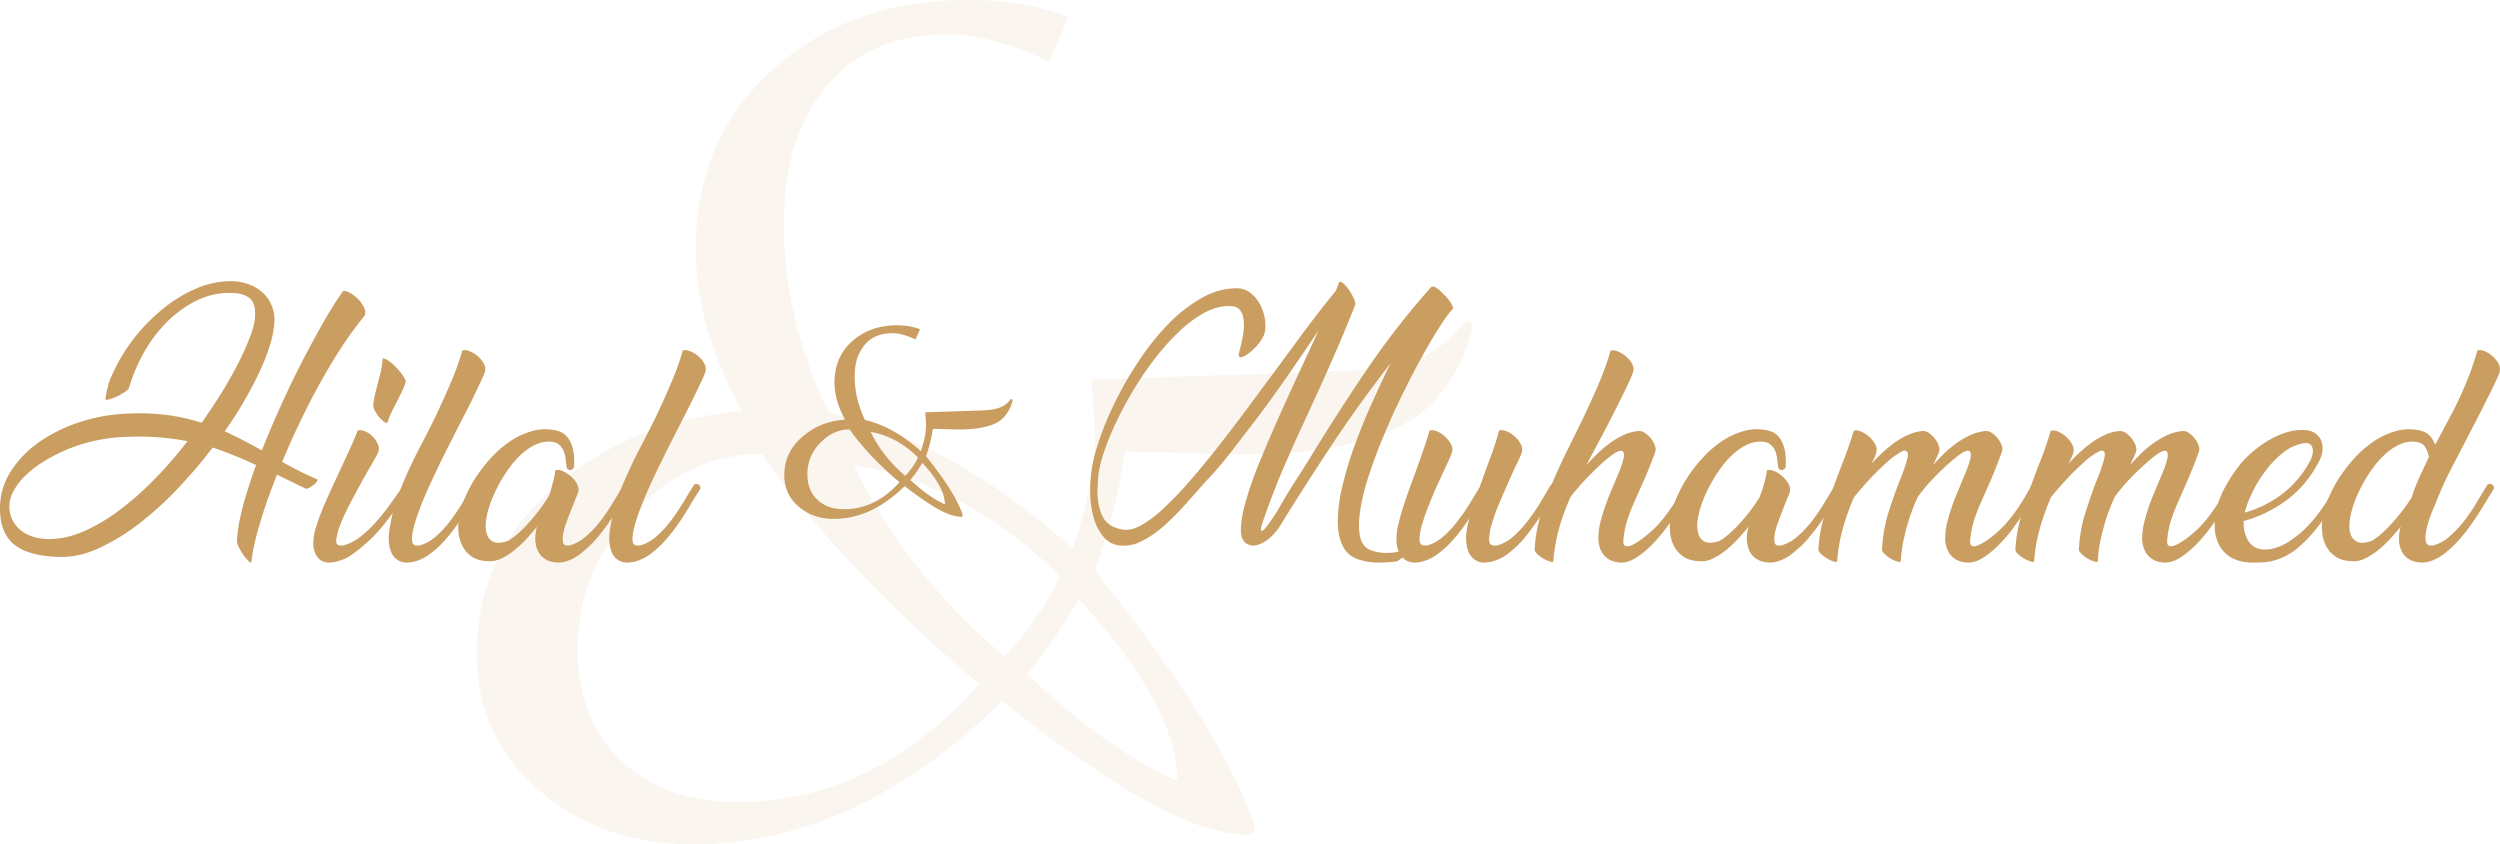 <svg xmlns="http://www.w3.org/2000/svg" viewBox="0 0 2500 844.3"><defs><style>.cls-1,.cls-2{fill:#ca9d61;}.cls-2{opacity:0.1;}</style></defs><title>hilal-muhammed_1</title><g id="Layer_2" data-name="Layer 2"><g id="Layer_1-2" data-name="Layer 1"><path class="cls-1" d="M342.7,291.6c.6-1,2.4-.9,5.2.3a33.6,33.6,0,0,1,8.5,5.6,31.3,31.3,0,0,1,7,8.8c1.9,3.3,2.3,6.4,1.2,9.4a355,355,0,0,0-22.5,30.7c-7.5,11.4-14.7,23.5-21.8,36.2S306.5,408.5,300,422s-12.4,26.8-17.8,39.9c5.4,3,10.9,5.9,16.5,8.8s11.4,5.6,17.5,8.2c1.3.3,1.6,1,1.1,2a13.3,13.3,0,0,1-2.6,3.1,23.7,23.7,0,0,1-4.3,3.1,10.7,10.7,0,0,1-4.4,1.7l-29-14.1q-10.5,26.3-17.1,48.7c-4.5,15-7.3,27.7-8.5,38.2-.2,1.4-1.1,1.3-2.6-.3a50.6,50.6,0,0,1-5.2-6.1,65.2,65.2,0,0,1-4.8-8q-2.1-4.2-1.8-6.3c.3-9.2,2.2-20.4,5.6-33.4s7.9-27.1,13.5-42.5c-7.5-3.4-14.8-6.6-21.9-9.5s-14.2-5.5-21.5-8A481.6,481.6,0,0,1,177.3,489a331.9,331.9,0,0,1-38.4,34.8,210,210,0,0,1-39.2,24c-13.1,6.1-25.5,9.1-37.2,9.1-20.9,0-36.6-3.8-46.9-11.3S0,525.7,0,508.5a67.7,67.7,0,0,1,10.7-37,105.6,105.6,0,0,1,28.4-29.4,154,154,0,0,1,39.8-19.7,174,174,0,0,1,44.8-8.6,233.4,233.4,0,0,1,42.5,1.1,207.7,207.7,0,0,1,35.5,7.8c7.6-10.8,14.7-21.5,21.2-32.1s11.9-20.5,16.6-29.8a270.1,270.1,0,0,0,11-25.2c2.7-7.5,4.2-13.6,4.5-18.4.7-9.5-1.2-16-5.9-19.4s-11-5-19.2-4.9a74.5,74.5,0,0,0-34.8,8.4,116.4,116.4,0,0,0-29.3,21.8,145.9,145.9,0,0,0-22.5,30.5A170,170,0,0,0,129,387.9c-.6,1.2-2.1,2.7-4.7,4.4a56.3,56.3,0,0,1-8.3,4.6,39.8,39.8,0,0,1-7.7,2.7c-2.3.6-3.2.2-2.9-1.3q1-5.4,1.8-9c.6-2.3,1.1-4.5,1.7-6.5a50.1,50.1,0,0,1,2.4-6.3c1-2.2,2.3-5,4.1-8.5a162.3,162.3,0,0,1,19.7-31,181.4,181.4,0,0,1,27.1-27.6,142.8,142.8,0,0,1,32-20,90.3,90.3,0,0,1,34.7-8.2,52.2,52.2,0,0,1,18.4,2.6A42.1,42.1,0,0,1,262,292a37.8,37.8,0,0,1,9.5,13.1,37,37,0,0,1,2.9,17.1,100.2,100.2,0,0,1-4.3,22.5,208.1,208.1,0,0,1-10.4,26.7c-4.3,9.4-9.5,19.2-15.4,29.4s-12.5,20.4-19.6,30.5c6.4,3,12.7,6,18.8,9.2s12.2,6.4,18.3,9.9q8.7-21.7,18.9-44.4c6.8-15,13.8-29.6,21-43.6S316.1,335.2,323,323,336.6,300.3,342.7,291.6ZM48.7,539.1c11.6,0,23.6-2.7,35.8-8.1a179.5,179.5,0,0,0,36.2-21.8,301.9,301.9,0,0,0,34.9-31.1,413.5,413.5,0,0,0,31.9-36.9,262,262,0,0,0-30.7-4,277,277,0,0,0-35.4-.1A160.9,160.9,0,0,0,93.8,441a171.5,171.5,0,0,0-26.3,8.3,171.1,171.1,0,0,0-23.4,12,101,101,0,0,0-18.7,14.3,63.4,63.4,0,0,0-12.2,16.1,30.5,30.5,0,0,0,.8,31,32.2,32.2,0,0,0,9.5,9.6,41.4,41.4,0,0,0,12.3,5.2A58.4,58.4,0,0,0,48.7,539.1Z"/><path class="cls-1" d="M357.6,430.7c1.7-.9,4-.7,6.9.4a22,22,0,0,1,7.8,5.1,24.6,24.6,0,0,1,5.5,7.8,10.2,10.2,0,0,1,.2,8.7c-1.1,2.4-3.2,6.3-6.4,11.8s-6.7,11.5-10.5,18.4l-11.4,21.3a213.6,213.6,0,0,0-9.3,20.2,62.3,62.3,0,0,0-4.1,15c-.5,3.9.9,6,4,6.1h2.9a47.9,47.9,0,0,0,17.5-9A115.6,115.6,0,0,0,376,522c4.8-5.4,9.3-11.1,13.6-17s8.2-11.5,11.9-16.7a3.7,3.7,0,0,1,2.6-1.5,4.2,4.2,0,0,1,2.6.5,3.4,3.4,0,0,1,1.4,2.1,4.3,4.3,0,0,1-1.4,3.3,380.3,380.3,0,0,1-22.5,31.5A155,155,0,0,1,356.8,551l-5,3.7a44.5,44.5,0,0,1-6.5,3.8,57.7,57.7,0,0,1-8,2.9,37.3,37.3,0,0,1-8.8,1.2,15,15,0,0,1-8.9-3.2,16.7,16.7,0,0,1-4.9-7.6,27.9,27.9,0,0,1-1.3-10.7,47.5,47.5,0,0,1,2.3-12.8,205.5,205.5,0,0,1,8.1-22.3c3.7-8.5,7.6-17.3,11.8-26.2l12.3-26.5C351.9,444.7,355.1,437.2,357.6,430.7Zm25.1-72.2c1.5-.2,3.7.7,6.3,2.6a59.6,59.6,0,0,1,7.7,6.8,64,64,0,0,1,6.4,8c1.7,2.7,2.6,4.6,2.6,5.6a52,52,0,0,1-3.8,10.1l-5.2,10.5c-1.9,3.5-3.7,7.1-5.4,10.6a55,55,0,0,0-3.9,10.4,9.4,9.4,0,0,1-4.6-2.3,26.9,26.9,0,0,1-4.6-4.9,36.3,36.3,0,0,1-3.5-5.5,9.9,9.9,0,0,1-1.4-4.8,61.3,61.3,0,0,1,1.5-10.2c.9-3.8,1.9-7.9,3-12s2.2-8.5,3.2-12.7A81,81,0,0,0,382.7,358.5Z"/><path class="cls-1" d="M456.2,431c-1.3,2.4-3.5,6.9-6.8,13.4s-7.1,14-11.1,22.4-8.2,17.2-12.2,26.4-7.3,17.7-9.8,25.4-4,14-4.3,19.1,1.1,7.7,4.4,7.8h3.2a42.8,42.8,0,0,0,16.6-9.4,99.8,99.8,0,0,0,14.2-15.4c4.4-5.8,8.4-11.8,12.2-18s7.3-12.1,10.6-17.3a2.7,2.7,0,0,1,2.2-1.5,4.6,4.6,0,0,1,2.6.7,3.9,3.9,0,0,1,1.7,2.1,3.3,3.3,0,0,1-.5,3.1q-5.2,8.1-10.2,16.5c-3.3,5.6-6.8,11-10.3,16.2s-7.5,10.3-11.6,15.2A99,99,0,0,1,433.7,551c-1.2,1.1-2.8,2.3-4.7,3.7a45.5,45.5,0,0,1-14,6.7,34.6,34.6,0,0,1-8.8,1.2,16.7,16.7,0,0,1-9.3-3.1,17,17,0,0,1-5.7-7.4,35.6,35.6,0,0,1-2.4-10.9,52.3,52.3,0,0,1,.9-12.9,160.9,160.9,0,0,1,6.8-28.2c3.2-9.1,6.8-18.2,10.9-27.2s8.4-17.9,13.1-26.8,9.2-17.8,13.7-26.9c3-6.1,5.8-12.3,8.6-18.4s5.5-12.3,8-18.2,4.8-11.6,6.7-17,3.5-10.4,4.7-14.9c1.7-.9,4.1-.8,7.1.4a30.7,30.7,0,0,1,8.3,4.9,27.3,27.3,0,0,1,6.3,7.7,10.4,10.4,0,0,1,.8,8.7,95.7,95.7,0,0,1-4.1,9.5l-6.9,14.5c-2.6,5.5-5.5,11.2-8.6,17.2S459,425.4,456.2,431Z"/><path class="cls-1" d="M574.1,466a3.5,3.5,0,0,1-1.3,2.9,4.3,4.3,0,0,1-2.7,1.1,2.9,2.9,0,0,1-2.5-.9,4.1,4.1,0,0,1-1-3.1,65.4,65.4,0,0,1-1-6.7,26.1,26.1,0,0,0-1.8-7.8,17.1,17.1,0,0,0-4.6-6.7c-2.1-1.9-5.1-3-9.1-3.2a32.4,32.4,0,0,0-14.3,2.9,53.8,53.8,0,0,0-13.2,8.7,84.8,84.8,0,0,0-11.8,12.7,148.1,148.1,0,0,0-9.9,14.9,138.2,138.2,0,0,0-7.7,15.4,112.9,112.9,0,0,0-5.1,14.2,64.7,64.7,0,0,0-2.1,10.8,31.8,31.8,0,0,0,.5,11.6A13.3,13.3,0,0,0,492,541c2.8,2,7.2,2.3,13.1.8,2.8-.6,6.2-2.7,10.2-6a129.7,129.7,0,0,0,12.2-11.6c4.1-4.5,7.9-9.1,11.6-14s6.6-9.2,8.9-12.8,3.5-10,4.8-14.7a70.5,70.5,0,0,0,2.5-12.3c1.8-.8,4.1-.7,7.1.6a29.5,29.5,0,0,1,8.3,5.2A24.7,24.7,0,0,1,577,484a11.3,11.3,0,0,1,1.1,8.7c-1.1,2.6-2.4,5.7-3.8,9.4l-4.5,11.2q-2.2,5.9-4.2,11.4a63.7,63.7,0,0,0-2.6,10.2,23.4,23.4,0,0,0,0,7.5,3.7,3.7,0,0,0,3.6,3.1h3.1a43.4,43.4,0,0,0,16.6-9.4,105.8,105.8,0,0,0,14.4-15.4A205.5,205.5,0,0,0,613,502.6l10.3-17.3a3,3,0,0,1,2.4-1.4,4.2,4.2,0,0,1,2.7.6,4.8,4.8,0,0,1,1.7,2.1,3.5,3.5,0,0,1-.5,3.2q-5.2,8.1-10.2,16.5t-10.5,16.2a188.9,188.9,0,0,1-11.6,15.1A95,95,0,0,1,583.8,551l-4.5,3.7a48.1,48.1,0,0,1-6.3,3.9,46.2,46.2,0,0,1-7.6,3,25.1,25.1,0,0,1-8.8.9c-4.9-.4-8.8-1.6-11.9-3.7a20.1,20.1,0,0,1-6.9-8.1,26.7,26.7,0,0,1-2.5-11.2,43.8,43.8,0,0,1,1.7-12.8c-3.5,4.3-7.2,8.6-11.1,12.8a105.7,105.7,0,0,1-12.2,11.2,63,63,0,0,1-12.8,8,24.9,24.9,0,0,1-12.8,2.5q-11.2-.5-17.4-5.4a28.9,28.9,0,0,1-9-11.4,37.2,37.2,0,0,1-3.3-13.5,53.8,53.8,0,0,1,.4-11.8,93.3,93.3,0,0,1,5.7-20.2A134.9,134.9,0,0,1,476,477.1a158.4,158.4,0,0,1,16.4-20.7,105.7,105.7,0,0,1,19.9-16.5,75.2,75.2,0,0,1,22.1-9.4,48,48,0,0,1,23.5.4,19,19,0,0,1,8.5,5.1,25.6,25.6,0,0,1,5.1,8.4,42.5,42.5,0,0,1,2.4,10.5A82.3,82.3,0,0,1,574.1,466Z"/><path class="cls-1" d="M676.7,431c-1.3,2.4-3.5,6.9-6.8,13.4s-7,14-11.1,22.4-8.2,17.2-12.2,26.4-7.3,17.7-9.8,25.4-4,14-4.3,19.1,1.1,7.7,4.4,7.8h3.2a42.8,42.8,0,0,0,16.6-9.4,99.8,99.8,0,0,0,14.2-15.4c4.4-5.8,8.4-11.8,12.2-18s7.3-12.1,10.6-17.3a2.7,2.7,0,0,1,2.2-1.5,4.6,4.6,0,0,1,2.6.7,3.9,3.9,0,0,1,1.7,2.1,3.3,3.3,0,0,1-.5,3.1q-5.2,8.1-10.2,16.5c-3.3,5.6-6.8,11-10.3,16.2a185.1,185.1,0,0,1-11.6,15.2A99,99,0,0,1,654.2,551c-1.2,1.1-2.8,2.3-4.7,3.7a45.5,45.5,0,0,1-14,6.7,34.6,34.6,0,0,1-8.8,1.2,16.4,16.4,0,0,1-15-10.5,35.6,35.6,0,0,1-2.4-10.9,57.6,57.6,0,0,1,.9-12.9,160.9,160.9,0,0,1,6.8-28.2c3.2-9.1,6.8-18.2,10.9-27.2s8.4-17.9,13.1-26.8,9.2-17.8,13.7-26.9c3-6.1,5.8-12.3,8.6-18.4s5.5-12.3,8-18.2,4.8-11.6,6.7-17,3.5-10.4,4.7-14.9c1.7-.9,4.1-.8,7.1.4a30.7,30.7,0,0,1,8.3,4.9,27.3,27.3,0,0,1,6.3,7.7,10.4,10.4,0,0,1,.8,8.7,95.7,95.7,0,0,1-4.1,9.5l-6.9,14.5c-2.6,5.5-5.5,11.2-8.6,17.2S679.5,425.4,676.7,431Z"/><path class="cls-1" d="M1339,282.5c.7-1.2,2-1,3.9.5a36.8,36.8,0,0,1,5.7,6.4,62,62,0,0,1,5,8.6c1.4,2.9,1.9,5.3,1.6,7-6.5,16.2-12.6,31.1-18.5,44.6s-11.4,26.2-16.9,38.1-10.5,23.1-15.5,33.8-9.8,21.4-14.5,32-9.3,21.2-13.6,32.1-8.7,22.5-12.9,34.7c-1.5,4.2-2.3,7.1-2.3,8.6s.4,2.3,1.2,2,1.8-1.3,3.2-2.9,2.9-3.5,4.4-5.6l4.1-6.2,3.1-4.5c5.7-10.3,11.7-20.4,18-30.1s12.5-19.6,18.6-29.6q26.7-43.3,55-85a801.9,801.9,0,0,1,62.4-79.8q1.6-1.2,4.2,0a20.8,20.8,0,0,1,5,3.7c1.5,1.4,3.2,3,4.8,4.7a38.8,38.8,0,0,1,4.3,5.1,25,25,0,0,1,2.9,4.7,6.3,6.3,0,0,1,.8,3.3q-4.5,4.4-12.3,16.5c-5.2,8-11,17.6-17.3,28.9s-12.7,23.6-19.4,37.1-13,27.2-18.9,41.1-11,27.4-15.4,40.7a216.4,216.4,0,0,0-9.3,36.1c-1.7,10.8-1.9,19.8-.4,27.2s5.3,12,11.4,14.1a43.8,43.8,0,0,0,17.2,2.5,64.5,64.5,0,0,0,17.8-3.3c1.2,0,1.6.6,1.2,1.7a14.5,14.5,0,0,1-2.7,3.9,33.7,33.7,0,0,1-4.9,4.2,10.2,10.2,0,0,1-4.5,2.2c-5.6.6-11.3.9-17.1,1a61.6,61.6,0,0,1-17-2.3c-8.5-2.1-14.6-6.6-18.3-13.7s-5.4-15.8-5.3-26a155.7,155.7,0,0,1,4.7-34.8,354.9,354.9,0,0,1,12.1-40.2c5.1-13.9,10.7-27.9,17.1-42s12.6-27.6,19-40.5q-31.7,40.8-59.2,82.3t-52.4,82a63,63,0,0,1-6.2,7.6,41.8,41.8,0,0,1-8.1,6.6,27.2,27.2,0,0,1-8.9,3.7,13,13,0,0,1-8.8-1.4c-4.3-2.3-6.4-7.3-6.2-15s1.8-17.1,5.1-28.4a373.3,373.3,0,0,1,13.3-37.8q8.5-20.8,18.6-43.5t20.6-45.4c7.1-15.2,13.8-29.6,20-43.4q-18.3,27.5-37,54.1c-12.4,17.8-25.5,35.3-39.1,52.6-5.2,7-10.5,13.8-15.8,20.5s-10.8,13.1-16.6,19.3q-4.9,5.1-11.1,12.3l-13.1,14.7q-6.9,7.8-14.7,15.3a136.8,136.8,0,0,1-15.6,13.5,89,89,0,0,1-16.3,9.6,38.2,38.2,0,0,1-16.3,3.4c-7.9-.2-14.1-2.9-18.7-8.1a50.8,50.8,0,0,1-10.2-18.9,91.4,91.4,0,0,1-3.7-23,149.7,149.7,0,0,1,.7-20.9c1-9.8,3.7-21.2,8.1-34.3a308.1,308.1,0,0,1,17-40.5,358.1,358.1,0,0,1,24.1-41.1,251.6,251.6,0,0,1,29.2-36,146.8,146.8,0,0,1,33-25.3q17.3-9.6,35.1-9.3a22,22,0,0,1,14.1,5.5,37.5,37.5,0,0,1,9.4,12.5,45.9,45.9,0,0,1,4.2,15.3c.5,5.3.1,9.8-1.3,13.5a37.9,37.9,0,0,1-6.7,10.2,58.6,58.6,0,0,1-9.1,8.5c-3.1,2.2-5.6,3.3-7.5,3.4s-2.4-1.7-1.3-5.4c.3-1.5.9-3.7,1.6-6.4s1.3-5.7,1.9-9a67.8,67.8,0,0,0,1.1-10.1,40.2,40.2,0,0,0-.8-9.4,16.1,16.1,0,0,0-3.4-7.2,10.9,10.9,0,0,0-7-3.4c-9.2-1-18.8,1.3-28.9,6.8s-19.8,13.3-29.5,23.2a247.9,247.9,0,0,0-27.7,33.6,341.6,341.6,0,0,0-23.4,38.3,322.6,322.6,0,0,0-16.9,37.3c-4.4,11.8-7.1,22-8,30.3-.3,4.2-.6,8.5-.8,13a67.5,67.5,0,0,0,.8,13.4,48.5,48.5,0,0,0,2.4,9.8,27.3,27.3,0,0,0,4.3,8.3,21.8,21.8,0,0,0,7.3,6,36.6,36.6,0,0,0,11.4,3.4c5.4.7,11.6-1,18.7-5.1a127.3,127.3,0,0,0,22.7-17.7,351.5,351.5,0,0,0,25.9-27.3c9.2-10.6,18.6-22,28.3-34.4s19.5-25.3,29.5-38.8,20-27,29.9-40.4,19.5-26.6,29.1-39.4,18.9-24.6,27.8-35.5a42.7,42.7,0,0,0,1.8-4.3C1337.9,285.4,1338.4,283.9,1339,282.5Z"/><path class="cls-1" d="M1499,430.7c1.7-.9,4.1-.7,7.1.4a27,27,0,0,1,8.3,5.1,25.8,25.8,0,0,1,6.3,7.8,11.3,11.3,0,0,1,1.1,8.7c-.9,2.4-2.6,6.3-5.3,11.8s-5.4,11.5-8.4,18.4-6.2,14-9.2,21.3a167,167,0,0,0-7.2,20.2,54.1,54.1,0,0,0-2.6,15c0,3.9,1.5,6,4.7,6.1h3.4a41.7,41.7,0,0,0,16.5-9.4,110.8,110.8,0,0,0,14.2-15.4,178.9,178.9,0,0,0,12.3-18l10.3-17.3a3.2,3.2,0,0,1,2.4-1.5,5.3,5.3,0,0,1,2.8.7,5.1,5.1,0,0,1,1.7,2.1,3.7,3.7,0,0,1-.6,3.1q-5.2,8.1-10.2,16.5t-10.5,16.2c-3.6,5.2-7.5,10.3-11.4,15.2a99,99,0,0,1-13.4,13.3c-1.2,1.1-2.8,2.3-4.7,3.7a43.3,43.3,0,0,1-6.4,3.8,57,57,0,0,1-7.6,2.9,34.6,34.6,0,0,1-8.8,1.2,16.9,16.9,0,0,1-9.5-3.2,19.3,19.3,0,0,1-5.8-7.6,34.4,34.4,0,0,1-2.3-10.7,47.4,47.4,0,0,1,.9-12.8,74.3,74.3,0,0,1,2.4-10.2,203.8,203.8,0,0,1-12.9,17.6,99.4,99.4,0,0,1-15.1,15.3c-1.2,1.1-2.8,2.3-4.7,3.7a45.5,45.5,0,0,1-14,6.7,34.6,34.6,0,0,1-8.8,1.2,16.8,16.8,0,0,1-9.3-3.2,19.5,19.5,0,0,1-5.9-7.6,29.5,29.5,0,0,1-2.3-10.7,57.5,57.5,0,0,1,1-12.8,207.6,207.6,0,0,1,6-22.3c2.8-8.5,5.9-17.3,9.2-26.2s6.5-17.8,9.5-26.5,5.5-16.1,7.2-22.6c1.8-.9,4.1-.7,7,.4a26.6,26.6,0,0,1,8.2,5.1,29.2,29.2,0,0,1,6.3,7.8,10.8,10.8,0,0,1,1,8.7,124.9,124.9,0,0,1-5.1,11.8c-2.5,5.3-5.3,11.5-8.5,18.4s-6.2,14-9.1,21.3a207.7,207.7,0,0,0-7.1,20.2,58.1,58.1,0,0,0-2.6,15c0,3.9,1.6,6,4.7,6.1h3.1a42,42,0,0,0,16-9,100.6,100.6,0,0,0,13.7-14.6c4.3-5.5,8.3-11.3,12.1-17.3l10.3-16.9c3.7-10.3,7.4-20.4,11.1-30.6A251.9,251.9,0,0,0,1499,430.7Z"/><path class="cls-1" d="M1666.9,527.1a149.7,149.7,0,0,1-13.7,16.3,93.6,93.6,0,0,1-15.8,13.5q-8.4,5.7-16.2,5.7a26.8,26.8,0,0,1-8.8-1.6,20.8,20.8,0,0,1-7.5-4.7,23.1,23.1,0,0,1-4.9-8.1,33.1,33.1,0,0,1-1.6-11.8,78.1,78.1,0,0,1,1.8-13.5c1.1-4.4,2.4-9.1,4.1-14.1s3.7-10.4,6.1-16.2,5.2-12.3,8.2-19.5a118.3,118.3,0,0,0,4.4-12.4c1.1-3.8,1.2-6.5.5-8.3s-2.5-2-5.5-.9-7.5,4.3-13.6,9.6-12.5,11.8-17.8,17.2-10.5,11.6-15.9,18.3a226.8,226.8,0,0,0-11.4,31,169.7,169.7,0,0,0-5.9,33.1c0,1.2-.9,1.6-2.9,1a29.5,29.5,0,0,1-6.4-2.7,32.5,32.5,0,0,1-6.4-4.6c-1.9-1.7-2.9-3.3-3.1-4.6a145.3,145.3,0,0,1,5.3-32.2,272.4,272.4,0,0,1,11.6-32.7c4.6-11,9.6-22,15-32.9l16-32.5c2.9-6.1,5.8-12.3,8.6-18.5s5.5-12.2,8-18.1,4.7-11.7,6.6-17a156.9,156.9,0,0,0,4.7-15c1.8-.8,4.1-.7,7.1.4a30.1,30.1,0,0,1,8.4,5,27.3,27.3,0,0,1,6.3,7.7,10.1,10.1,0,0,1,.7,8.6,89.1,89.1,0,0,1-4,9.6c-2,4.3-4.3,9.1-7,14.5s-5.5,11.1-8.6,17.2l-8.9,17.3-18.3,34.3c3.7-4.2,7.6-8.3,11.8-12.3a122.1,122.1,0,0,1,13.1-10.9,79.5,79.5,0,0,1,13.8-7.8,43.4,43.4,0,0,1,14.4-3.5,10.6,10.6,0,0,1,6.1,2.2,25.8,25.8,0,0,1,9.6,12.4,9.5,9.5,0,0,1,.3,6.6c-4.4,11.8-8.4,21.8-12.1,29.9l-9.6,21.7a154.5,154.5,0,0,0-6.8,18.3,87.7,87.7,0,0,0-3.4,19.8,6.2,6.2,0,0,0,.2,1.8,3.6,3.6,0,0,0,1.2,1.8,3.6,3.6,0,0,0,2.7.8,11.9,11.9,0,0,0,4.8-1.3c5-2.4,11.1-6.7,18.1-12.8s14-14.2,20.8-24.3q3.9-5.7,7.2-11.4l6.4-10.9a3,3,0,0,1,2.2-1.4,4.2,4.2,0,0,1,2.7.7,3.7,3.7,0,0,1,1.5,2,3.9,3.9,0,0,1-.6,3.2l-13.6,22.7C1674.4,516.7,1671.1,521.4,1666.9,527.1Z"/><path class="cls-1" d="M1785.7,466a3.5,3.5,0,0,1-1.3,2.9,4.5,4.5,0,0,1-2.7,1.1,2.9,2.9,0,0,1-2.5-.9,4.2,4.2,0,0,1-1.1-3.1c-.3-1.8-.6-4-.9-6.7a34,34,0,0,0-1.8-7.8,17.1,17.1,0,0,0-4.6-6.7c-2.1-1.9-5.1-3-9.2-3.2a32.3,32.3,0,0,0-14.2,2.9,53.8,53.8,0,0,0-13.2,8.7,84.8,84.8,0,0,0-11.8,12.7,132.8,132.8,0,0,0-9.9,14.9,139.3,139.3,0,0,0-7.8,15.4c-2.1,5.1-3.8,9.9-5.1,14.2a94.4,94.4,0,0,0-2.1,10.8,31.7,31.7,0,0,0,.6,11.6,12.9,12.9,0,0,0,5.5,8.2c2.8,2,7.1,2.3,13.1.8,2.7-.6,6.2-2.7,10.1-6a118.5,118.5,0,0,0,12.2-11.6c4.1-4.5,8-9.1,11.7-14s6.6-9.2,8.8-12.8a148.9,148.9,0,0,0,4.9-14.7,81.3,81.3,0,0,0,2.5-12.3c1.7-.8,4.1-.7,7,.6a28.6,28.6,0,0,1,8.4,5.2,27.7,27.7,0,0,1,6.3,7.8,11.3,11.3,0,0,1,1,8.7c-1,2.6-2.3,5.7-3.8,9.4s-2.9,7.4-4.4,11.2-2.9,7.7-4.2,11.4a54.6,54.6,0,0,0-2.6,10.2,23.4,23.4,0,0,0,0,7.5,3.6,3.6,0,0,0,3.5,3.1h3.1a43.7,43.7,0,0,0,16.7-9.4,111,111,0,0,0,14.3-15.4,169.5,169.5,0,0,0,12.3-18.1l10.4-17.3a3,3,0,0,1,2.3-1.4,4.3,4.3,0,0,1,2.8.6,5.6,5.6,0,0,1,1.7,2.1,3.9,3.9,0,0,1-.6,3.2c-3.4,5.4-6.8,10.9-10.1,16.5s-6.8,10.9-10.5,16.2-7.6,10.3-11.6,15.1a95,95,0,0,1-13.5,13.4l-4.6,3.7a37.7,37.7,0,0,1-6.3,3.9,40.1,40.1,0,0,1-7.6,3,24.8,24.8,0,0,1-8.7.9c-4.9-.4-8.9-1.6-11.9-3.7a18.7,18.7,0,0,1-6.9-8.1,28.4,28.4,0,0,1-2.6-11.2,47.5,47.5,0,0,1,1.7-12.8c-3.4,4.3-7.1,8.6-11.1,12.8a105,105,0,0,1-12.1,11.2,65.9,65.9,0,0,1-12.8,8,25,25,0,0,1-12.9,2.5c-7.4-.3-13.2-2.1-17.3-5.4a29.2,29.2,0,0,1-9.1-11.4,37.1,37.1,0,0,1-3.2-13.5,54.6,54.6,0,0,1,.3-11.8,88.6,88.6,0,0,1,5.8-20.2,134.9,134.9,0,0,1,11.5-21.8,150.4,150.4,0,0,1,16.4-20.7,105.7,105.7,0,0,1,19.9-16.5,75.2,75.2,0,0,1,22.1-9.4,48,48,0,0,1,23.5.4,19.6,19.6,0,0,1,8.5,5.1,25.6,25.6,0,0,1,5.1,8.4,42.5,42.5,0,0,1,2.4,10.5A82.3,82.3,0,0,1,1785.7,466Z"/><path class="cls-1" d="M2013.9,527.1a139.2,139.2,0,0,1-13.7,16.3,97.7,97.7,0,0,1-15.8,13.5c-5.5,3.8-11,5.7-16.4,5.7a26.8,26.8,0,0,1-8.8-1.6,21.2,21.2,0,0,1-7.4-4.7,23.2,23.2,0,0,1-5-8.1,31.1,31.1,0,0,1-1.5-11.8,62.6,62.6,0,0,1,1.8-13.5,142.3,142.3,0,0,1,4.1-14.1c1.6-5,3.6-10.4,6.1-16.2l8.1-19.5a99.1,99.1,0,0,0,4.4-12.4c1.1-3.8,1.3-6.5.6-8.3s-2.5-2-5.4-.9-7.3,4.3-13.5,9.6-12.8,11.6-18,17.1a188.8,188.8,0,0,0-15.4,18.2c-1.4,2.9-2.7,5.9-4,9s-2.4,6.2-3.6,9.5a219.1,219.1,0,0,0-6.3,22.4,138.9,138.9,0,0,0-3.4,23.4c0,1.2-1,1.6-2.9,1a27.6,27.6,0,0,1-6.4-2.7,32.5,32.5,0,0,1-6.4-4.6c-1.9-1.7-3-3.3-3.1-4.6a146.8,146.8,0,0,1,6.5-37.4c3.8-12.2,8.3-24.7,13.4-37.2a145.6,145.6,0,0,0,5.5-16.9c1-4.4.5-6.9-1.6-7.5s-3.5.5-6.3,2a70,70,0,0,0-11.3,8.3c-6.8,6.1-12.8,11.9-18,17.5s-10.6,11.8-16.2,18.6a234.5,234.5,0,0,0-11,30.7,164.1,164.1,0,0,0-5.8,32.8c0,1.2-.9,1.6-2.8,1a25.9,25.9,0,0,1-6.4-2.7,33.2,33.2,0,0,1-6.5-4.6c-1.9-1.7-2.9-3.3-3.1-4.6a140.8,140.8,0,0,1,4.8-30.3c2.7-9.8,5.8-19.7,9.3-29.5s7.2-19.7,11-29.5,7.2-19.6,10.2-29.5c1.8-.9,4.1-.8,6.9.4a27,27,0,0,1,8.3,5.1,27.7,27.7,0,0,1,6.3,7.8,11,11,0,0,1,1,8.6,24.1,24.1,0,0,1-2.1,5.5l-2.8,5.5a161.4,161.4,0,0,1,11.7-11.7,121.5,121.5,0,0,1,12.8-10.4,73.9,73.9,0,0,1,13.4-7.4A42.3,42.3,0,0,1,1923,431a10.9,10.9,0,0,1,6.2,2.2,24.7,24.7,0,0,1,5.7,5.5,26.1,26.1,0,0,1,3.8,6.9,9.5,9.5,0,0,1,.3,6.6c-.9,2.2-1.9,4.4-2.9,6.5s-2.1,4.3-3.1,6.5c3.6-4.1,7.6-8.2,11.7-12.3a106.7,106.7,0,0,1,13.1-10.6,71.9,71.9,0,0,1,14-7.8,45.2,45.2,0,0,1,14.5-3.5,10.6,10.6,0,0,1,5.9,2.2,25.2,25.2,0,0,1,5.8,5.5,29.3,29.3,0,0,1,3.8,6.9,9.3,9.3,0,0,1,0,6.6c-4.4,11.8-8.3,21.8-11.9,29.9l-9.6,21.7a174.3,174.3,0,0,0-6.8,18.3,93.7,93.7,0,0,0-3.4,19.8,6.7,6.7,0,0,0,.3,1.8,2.9,2.9,0,0,0,1.1,1.8,3.8,3.8,0,0,0,2.7.8,11.2,11.2,0,0,0,4.5-1.3c5.5-2.4,11.7-6.7,18.6-12.8s13.9-14.2,20.7-24.3q3.9-5.7,7.2-11.4c2.1-3.7,4.2-7.3,6.1-10.9a3.8,3.8,0,0,1,2.5-1.4,3.9,3.9,0,0,1,2.6.7,4.1,4.1,0,0,1,1.7,2,3.5,3.5,0,0,1-.5,3.2l-13.9,22.7C2021.3,516.7,2018,521.4,2013.9,527.1Z"/><path class="cls-1" d="M2210.9,527.1a149.7,149.7,0,0,1-13.7,16.3,98.3,98.3,0,0,1-15.9,13.5c-5.5,3.8-10.9,5.7-16.3,5.7a26.8,26.8,0,0,1-8.8-1.6,20.4,20.4,0,0,1-7.4-4.7,21.9,21.9,0,0,1-5-8.1,31,31,0,0,1-1.6-11.8,69.7,69.7,0,0,1,1.9-13.5c1-4.4,2.4-9.1,4-14.1s3.7-10.4,6.2-16.2l8.1-19.5a99.1,99.1,0,0,0,4.4-12.4c1.1-3.8,1.2-6.5.5-8.3s-2.5-2-5.3-.9-7.4,4.3-13.5,9.6-12.8,11.6-18.1,17.1a222.5,222.5,0,0,0-15.4,18.2q-2.1,4.4-3.9,9c-1.2,3.1-2.5,6.2-3.7,9.5-2.4,7.4-4.5,14.8-6.3,22.4a149.9,149.9,0,0,0-3.3,23.4c0,1.2-1,1.6-2.9,1a27.6,27.6,0,0,1-6.4-2.7,29.8,29.8,0,0,1-6.4-4.6c-2-1.7-3-3.3-3.2-4.6a142.7,142.7,0,0,1,6.6-37.4c3.8-12.2,8.2-24.7,13.3-37.2a145.6,145.6,0,0,0,5.5-16.9c1.1-4.4.5-6.9-1.6-7.5s-3.5.5-6.2,2a65.9,65.9,0,0,0-11.3,8.3c-6.8,6.1-12.8,11.9-18,17.5s-10.7,11.8-16.2,18.6a234.5,234.5,0,0,0-11,30.7,157.2,157.2,0,0,0-5.8,32.8c0,1.2-1,1.6-2.9,1a33.2,33.2,0,0,1-12.8-7.3c-1.9-1.7-3-3.3-3.1-4.6a140.8,140.8,0,0,1,4.8-30.3c2.7-9.8,5.8-19.7,9.3-29.5s7.1-19.7,11-29.5,7.2-19.6,10.2-29.5c1.7-.9,4-.8,6.9.4a26.6,26.6,0,0,1,8.2,5.1,26.1,26.1,0,0,1,6.3,7.8,10.7,10.7,0,0,1,1.1,8.6,24.1,24.1,0,0,1-2.1,5.5c-.9,1.8-1.8,3.6-2.9,5.5a163.1,163.1,0,0,1,11.8-11.7,121.5,121.5,0,0,1,12.8-10.4,76.6,76.6,0,0,1,13.3-7.4A43.5,43.5,0,0,1,2120,431a10.6,10.6,0,0,1,6.1,2.2,25.2,25.2,0,0,1,5.8,5.5,29.3,29.3,0,0,1,3.8,6.9,10,10,0,0,1,.2,6.6c-.8,2.2-1.8,4.4-2.8,6.5s-2.1,4.3-3.2,6.5c3.7-4.1,7.6-8.2,11.8-12.3a99.7,99.7,0,0,1,13.1-10.6,71.9,71.9,0,0,1,14-7.8,44.6,44.6,0,0,1,14.5-3.5,10.8,10.8,0,0,1,5.9,2.2,24.7,24.7,0,0,1,5.7,5.5,23.5,23.5,0,0,1,3.8,6.9,8.4,8.4,0,0,1,0,6.6c-4.3,11.8-8.3,21.8-11.9,29.9s-6.7,15.4-9.5,21.7a154.5,154.5,0,0,0-6.8,18.3,87.7,87.7,0,0,0-3.4,19.8,14.1,14.1,0,0,0,.2,1.8,3.6,3.6,0,0,0,1.2,1.8,3.5,3.5,0,0,0,2.6.8,11.2,11.2,0,0,0,4.6-1.3c5.4-2.4,11.6-6.7,18.6-12.8s13.9-14.2,20.6-24.3a119.5,119.5,0,0,0,7.2-11.4c2.2-3.7,4.3-7.3,6.2-10.9a3.8,3.8,0,0,1,2.5-1.4,4.5,4.5,0,0,1,4.3,2.7,3.5,3.5,0,0,1-.5,3.2l-13.9,22.7C2218.3,516.7,2215,521.4,2210.9,527.1Z"/><path class="cls-1" d="M2316.7,465.5a106.9,106.9,0,0,1-30.9,35.2,127.4,127.4,0,0,1-42.1,20.3,38.3,38.3,0,0,0,.5,8.9,35.8,35.8,0,0,0,2.7,8.4,20.4,20.4,0,0,0,4.9,6.7,16.1,16.1,0,0,0,7.9,4,31.4,31.4,0,0,0,13.2-.4,53.8,53.8,0,0,0,15.7-6.8,101.8,101.8,0,0,0,16.9-13.5,138.8,138.8,0,0,0,16.9-20.4c2.8-4,5.4-7.9,7.6-11.8s4.4-7.4,6.3-11a3.8,3.8,0,0,1,2.5-1.4,4.5,4.5,0,0,1,4.3,2.7,3.9,3.9,0,0,1-.5,3.2c-2.4,3.8-5.1,8-7.9,12.6s-5.8,9.2-9.2,14.2-7.2,9.9-11.3,14.9a141.2,141.2,0,0,1-13.7,14.3,69.4,69.4,0,0,1-14.7,10.3,59.4,59.4,0,0,1-13.3,5,55.9,55.9,0,0,1-11.2,1.5l-8.2.2c-11.8,0-21.1-3.2-27.7-9.4s-10.2-14.9-10.7-25.7a71,71,0,0,1,5.4-29.7c3.9-9.8,10.2-20.5,18.9-32a92.7,92.7,0,0,1,11.3-11.9,118.6,118.6,0,0,1,15.6-11.9,91,91,0,0,1,18.3-8.9,52.9,52.9,0,0,1,19.4-3.1,20.3,20.3,0,0,1,10.9,2.8,17.6,17.6,0,0,1,6.7,7.8,20.4,20.4,0,0,1,1.1,11.2C2321.7,456.1,2319.8,460.6,2316.7,465.5ZM2245,511.6a3.6,3.6,0,0,0-.2,1,111.8,111.8,0,0,0,38.2-19.2,100.7,100.7,0,0,0,27.4-33.1c2.4-5,3.1-9.4,1.9-12.9s-4.3-5-9.2-4.1a47.2,47.2,0,0,0-20.7,9.9,101.8,101.8,0,0,0-17.2,18.1,121.7,121.7,0,0,0-12.8,21A98.1,98.1,0,0,0,2245,511.6Z"/><path class="cls-1" d="M2433.6,508.1a118,118,0,0,0-4.9,12.9,77.3,77.3,0,0,0-2.9,12.1,22.6,22.6,0,0,0,.1,8.7,4.6,4.6,0,0,0,4.3,3.7h3.2a44.1,44.1,0,0,0,16.6-9.4,118,118,0,0,0,14.4-15.4,184.8,184.8,0,0,0,12.2-18.1l10.4-17.3a3,3,0,0,1,2.3-1.4,4.3,4.3,0,0,1,2.8.6,5.6,5.6,0,0,1,1.7,2.1,3.9,3.9,0,0,1-.5,3.2q-5.2,8.1-10.2,16.5c-3.4,5.5-6.8,10.9-10.5,16.2s-7.5,10.3-11.6,15.1a95,95,0,0,1-13.5,13.4c-1.2,1-2.7,2.3-4.6,3.7a37.7,37.7,0,0,1-6.3,3.9,40.1,40.1,0,0,1-7.6,3,24.8,24.8,0,0,1-8.7.9c-4.9-.4-8.9-1.6-11.9-3.7a18.7,18.7,0,0,1-6.9-8.1,26.7,26.7,0,0,1-2.5-11.2,40.7,40.7,0,0,1,1.7-12.8c-3.5,4.3-7.2,8.6-11.2,12.8a105,105,0,0,1-12.1,11.2,65.9,65.9,0,0,1-12.8,8,25.1,25.1,0,0,1-12.8,2.5q-11.2-.5-17.4-5.4a29.2,29.2,0,0,1-9.1-11.4,37.1,37.1,0,0,1-3.2-13.5,48.2,48.2,0,0,1,.4-11.8,88,88,0,0,1,5.7-20.2,134.9,134.9,0,0,1,11.5-21.8,150.4,150.4,0,0,1,16.4-20.7,105.7,105.7,0,0,1,19.9-16.5,75.7,75.7,0,0,1,22-9.4,48.4,48.4,0,0,1,23.6.4,18.8,18.8,0,0,1,8.5,5.2,27,27,0,0,1,5.1,8.7l13.6-25.6c3.3-6,6.4-12,9.3-18.2s5.6-12.3,8.1-18.3,4.7-11.8,6.5-17.2,3.4-10.3,4.6-14.9c1.7-.8,4.1-.7,6.9.4a28.7,28.7,0,0,1,8.1,5,25.7,25.7,0,0,1,6.2,7.7,11,11,0,0,1,1,8.6,78.1,78.1,0,0,1-4,9.6c-2,4.3-4.4,9.1-7.1,14.5l-8.6,17.1c-3,6.1-6.1,11.8-9,17.4-6.5,12.6-13,25.2-19.7,38a345.8,345.8,0,0,0-17.5,39.7Zm-64.8,33.7c2.7-.6,6.1-2.7,10.2-6a129.2,129.2,0,0,0,12.1-11.6c4.1-4.5,8-9.1,11.7-14s6.6-9.2,8.9-12.8l2.6-7.9c2.1-5.4,4.4-10.8,6.9-16.1l7.7-16.3a26.6,26.6,0,0,0-3.8-10.1c-2-3.2-5.8-5-11.3-5.4a32.2,32.2,0,0,0-14.3,2.9,53.8,53.8,0,0,0-13.2,8.7,84.8,84.8,0,0,0-11.8,12.7,120.3,120.3,0,0,0-9.9,14.9,139.3,139.3,0,0,0-7.8,15.4,129.3,129.3,0,0,0-5,14.2,64.7,64.7,0,0,0-2.1,10.8,29.7,29.7,0,0,0,.5,11.6,13.3,13.3,0,0,0,5.5,8.2C2358.5,543,2362.8,543.3,2368.8,541.8Z"/><path class="cls-2" d="M1002.1,701.2Q856.3,844.3,691.8,844.3q-88,0-149.1-51.1-65.9-53.7-65.8-139.7,0-102.7,83.3-171.3,75.1-61.8,182-71.2-46.4-83.2-46.4-161.8,0-113.5,81.3-183.4Q853.6,0,969.2,0q54.4,0,99.4,16.8l-19.5,45Q991.4,34.2,947.7,34.3q-81.3,0-124.3,55.7-39.6,50.4-39.6,134.3,0,69.9,24.9,140.4a429.1,429.1,0,0,0,20.1,47.7q128.3,31.5,243.8,136.3a436.6,436.6,0,0,0,16.1-59.1q7.5-37.5,6.1-61.8l-2.7-41.6v-6.7l243.1-8.1c35.4-1.3,62.4-5.5,81-12.4s34.3-18.9,47.3-35.9l6.7-1.4,2.7,5.4q-18.2,70.5-71.9,98.7-61.1,31.6-179.9,28.2l-96.1-2.7a631.2,631.2,0,0,1-30.2,119.6q128.3,158.6,160.5,257.3l-4,6.7q-43,0-99.4-30.9Q1086.1,767.7,1002.1,701.2Zm-22.8-17Q844.3,570.5,761.6,454q-73.8,0-130.9,61.6-53.1,57.6-53.1,133.1,0,71.7,45,113.1,43,40.2,115.5,40.2Q873.9,802,979.3,684.2Zm24.8-28c22.9-22.8,41.4-49.5,55.8-79.9Q968.6,485,853.7,464.8,904.7,571.6,1004.1,656.2Zm173.3,125q0-74.7-98.1-181.4l-26.8,41L1027,674.4q47.6,43.6,77.8,64.4C1129.5,756.3,1153.6,770.4,1177.4,781.2Z"/><path class="cls-1" d="M904.7,486.1q-33.5,32.9-71.1,32.8-20.2,0-34.2-11.7c-10.1-8.2-15.1-18.9-15.1-32,0-15.7,6.4-28.8,19.1-39.3s25.4-14.9,41.7-16.3c-7.1-12.8-10.6-25.1-10.6-37.1q0-26.1,18.6-42.1c11.7-10,26.4-15.1,44.1-15.1a64.2,64.2,0,0,1,22.8,3.9l-4.5,10.3c-8.8-4.2-16.6-6.3-23.2-6.3-12.5,0-22,4.3-28.5,12.8s-9.1,17.9-9.1,30.8a96.4,96.4,0,0,0,5.7,32.2,83.5,83.5,0,0,0,4.6,10.9c19.6,4.8,38.2,15.3,55.9,31.3a109.5,109.5,0,0,0,3.7-13.6,61.8,61.8,0,0,0,1.4-14.2l-.6-9.5v-1.6l55.7-1.8c8.1-.3,14.3-1.3,18.6-2.9a23.2,23.2,0,0,0,10.8-8.2l1.6-.3.6,1.2c-2.8,10.8-8.3,18.4-16.5,22.7s-23.1,7-41.3,6.4l-22-.6a139.2,139.2,0,0,1-6.9,27.4c19.6,24.3,31.9,43.9,36.8,59l-.9,1.6c-6.6,0-14.2-2.4-22.8-7.1S917.6,496.3,904.7,486.1Zm-5.2-3.9q-31.1-26.1-49.9-52.8c-11.3,0-21.3,4.8-30,14.2a43.4,43.4,0,0,0-12.2,30.5c0,10.9,3.4,19.6,10.3,25.9s15.4,9.2,26.5,9.2C864.9,509.2,883.4,500.2,899.5,482.2Zm5.7-6.4A64.7,64.7,0,0,0,918,457.5c-14-14-29.7-22.5-47.3-25.6C878.5,448.2,890,462.9,905.2,475.8Zm39.7,28.6q0-17.1-22.5-41.5l-6.1,9.4-5.9,7.7c7.3,6.6,13.3,11.6,17.9,14.7A96.3,96.3,0,0,0,944.9,504.4Z"/></g></g></svg>